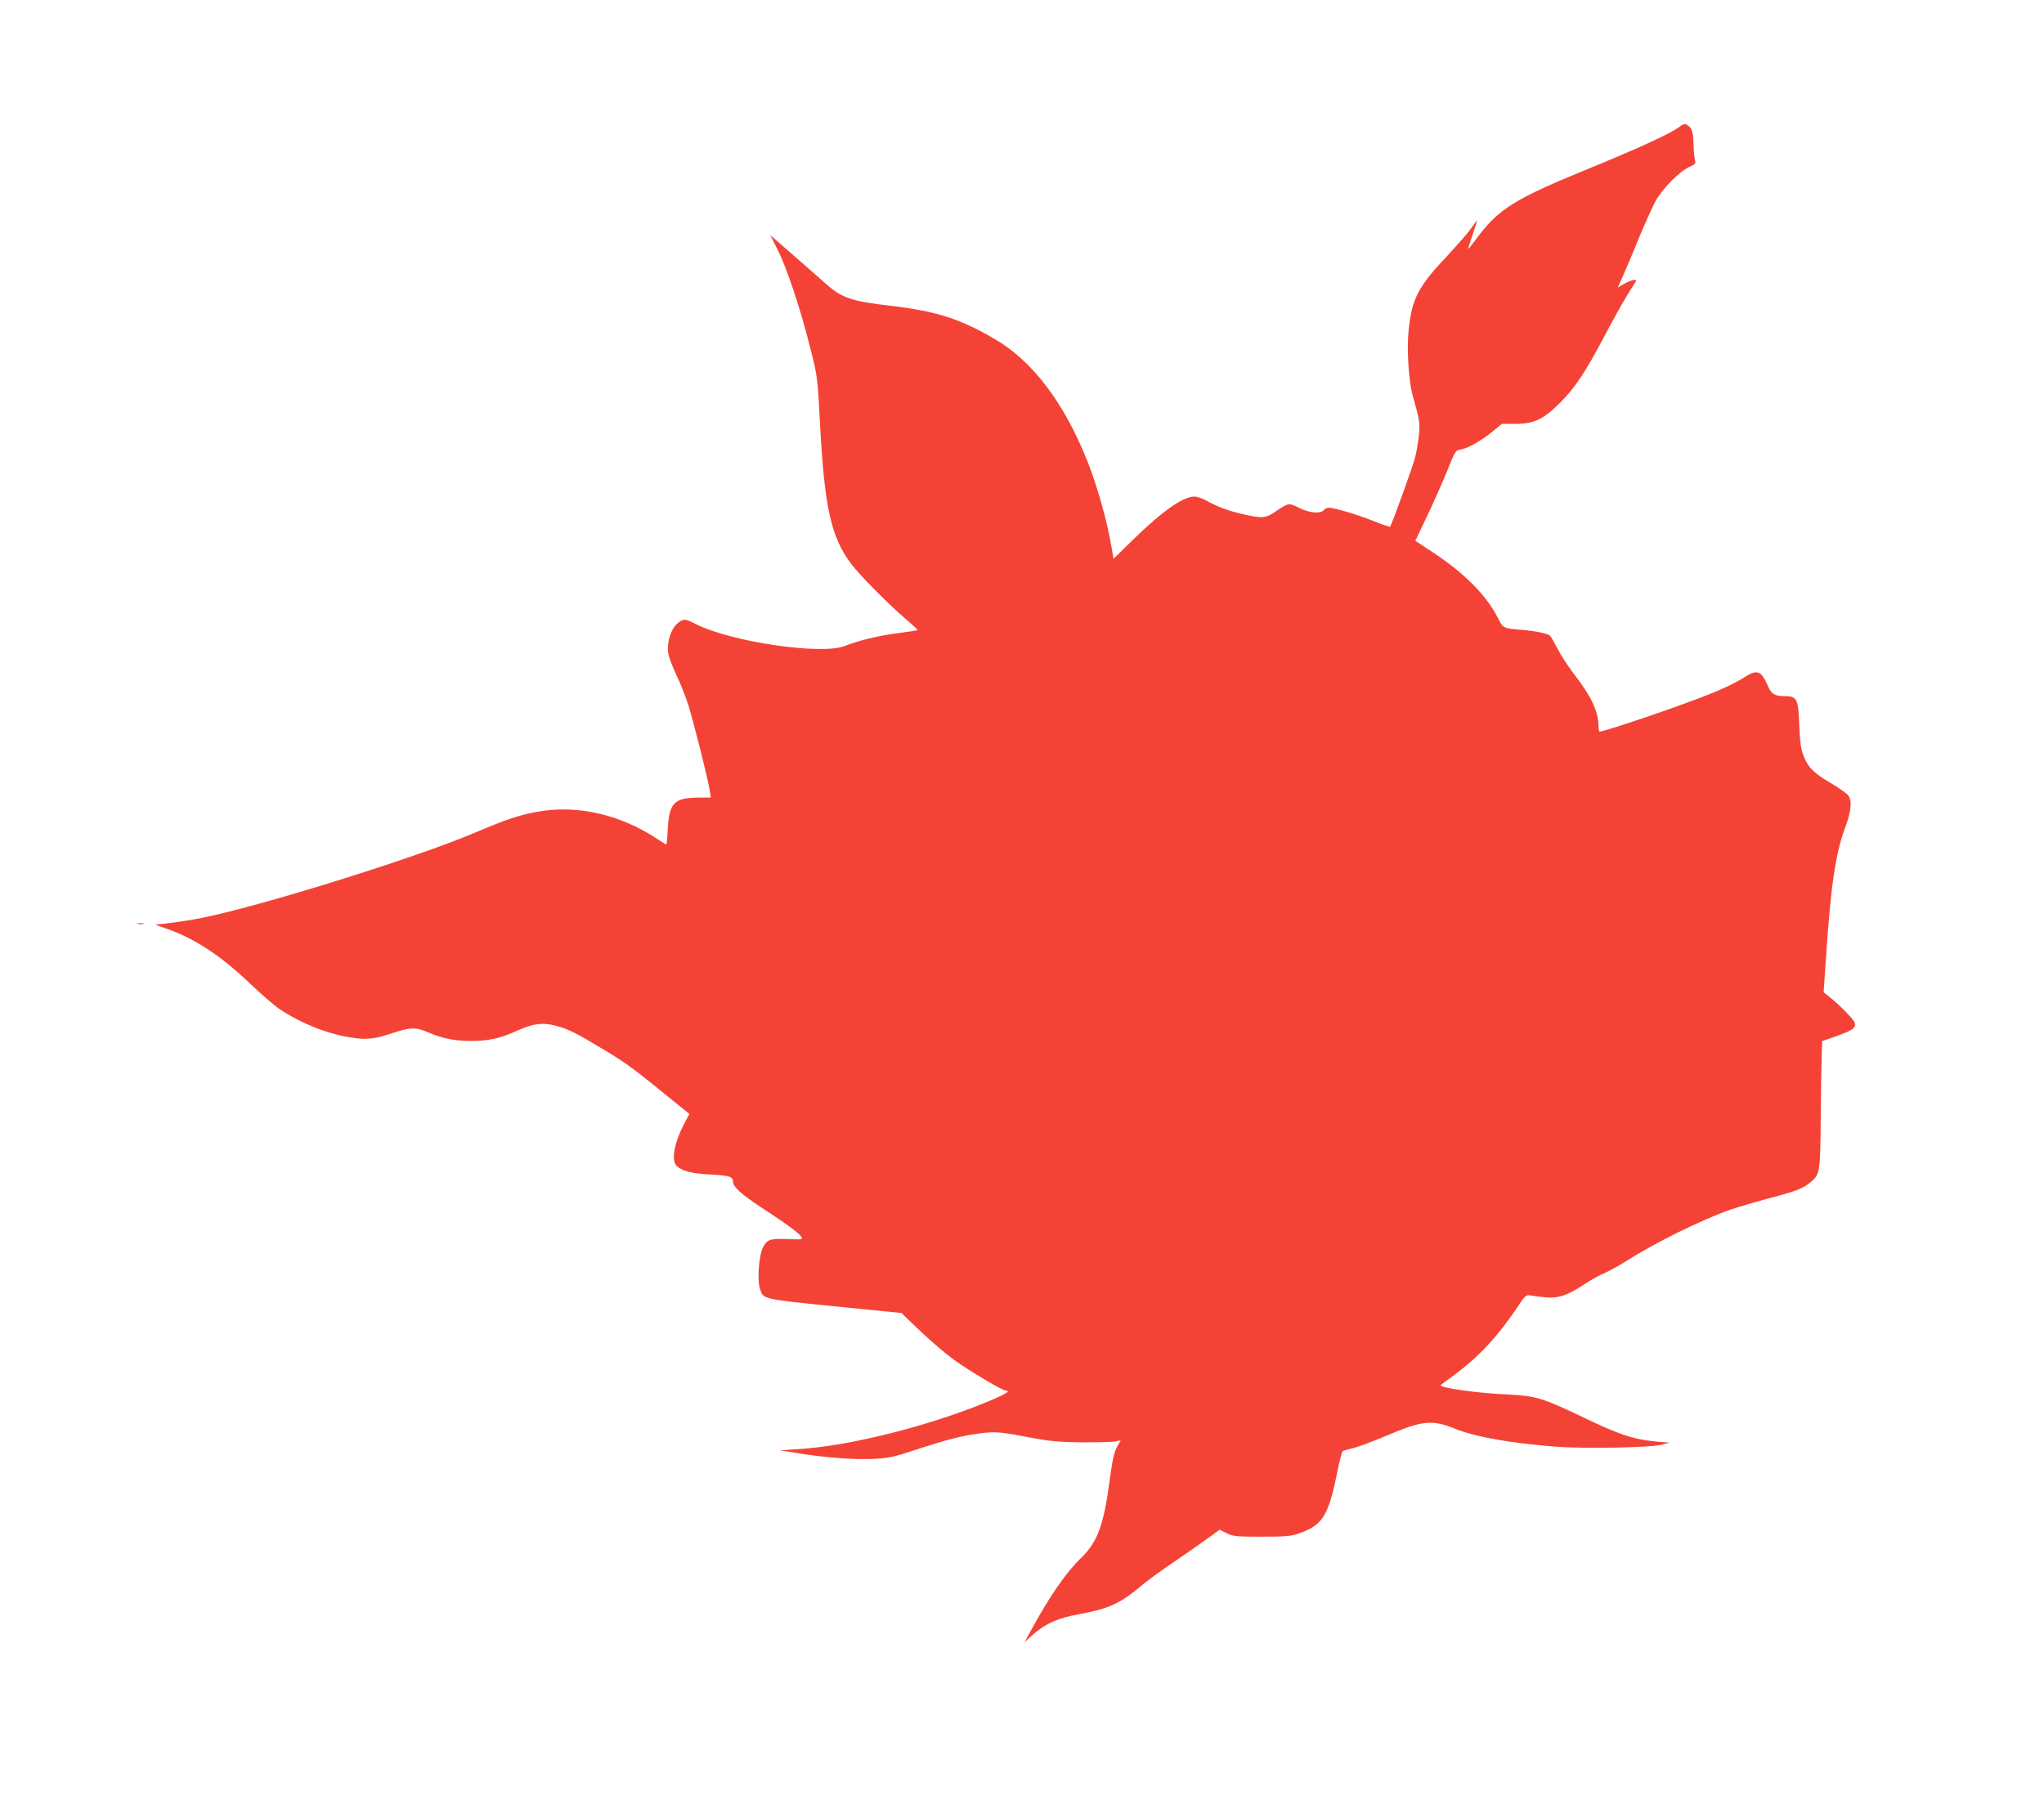 <?xml version="1.0" standalone="no"?>
<!DOCTYPE svg PUBLIC "-//W3C//DTD SVG 20010904//EN"
 "http://www.w3.org/TR/2001/REC-SVG-20010904/DTD/svg10.dtd">
<svg version="1.0" xmlns="http://www.w3.org/2000/svg"
 width="1280pt" height="1133pt" viewBox="0 0 1280 1133"
 preserveAspectRatio="xMidYMid meet">
<g transform="translate(0,1133) scale(0.1,-0.1)"
fill="#f44336" stroke="none">
<path d="M10520 10538 c-50 -41 -253 -134 -600 -276 -434 -178 -538 -243 -672
-424 -28 -37 -52 -68 -54 -68 -1 0 10 39 27 87 16 48 29 89 29 92 0 3 -15 -17
-34 -44 -18 -28 -86 -105 -149 -173 -188 -199 -226 -273 -246 -472 -12 -114 0
-313 24 -401 47 -169 47 -173 41 -249 -4 -41 -14 -104 -23 -140 -14 -58 -148
-428 -158 -439 -3 -2 -52 15 -110 38 -101 40 -240 81 -275 81 -10 0 -23 -7
-30 -15 -21 -25 -90 -18 -155 14 -65 33 -64 33 -155 -28 -51 -35 -78 -38 -177
-16 -92 19 -176 49 -240 85 -29 17 -66 30 -83 30 -71 0 -202 -92 -381 -267
l-126 -123 -12 72 c-31 177 -89 381 -152 541 -146 365 -342 625 -579 763 -218
128 -367 175 -654 209 -235 27 -301 48 -392 127 -27 24 -119 104 -204 179
l-156 136 46 -92 c58 -114 144 -374 204 -614 46 -183 46 -184 61 -475 28 -523
69 -709 194 -876 51 -69 229 -249 338 -343 46 -39 81 -72 80 -74 -2 -1 -58
-10 -125 -19 -121 -15 -246 -46 -332 -80 -144 -58 -711 25 -932 137 -70 35
-79 36 -117 3 -39 -33 -66 -118 -57 -182 3 -24 26 -86 50 -136 24 -50 59 -136
76 -191 34 -107 125 -470 135 -539 l6 -41 -83 -1 c-146 -1 -178 -35 -186 -196
-3 -54 -7 -98 -9 -98 -2 0 -23 13 -46 28 -238 161 -514 224 -766 177 -119 -23
-192 -48 -386 -130 -366 -156 -1333 -458 -1710 -534 -81 -17 -245 -40 -290
-41 -5 0 23 -12 63 -25 176 -60 344 -170 522 -340 70 -67 154 -140 186 -162
130 -88 290 -154 438 -179 108 -19 157 -14 279 27 107 35 143 36 216 4 88 -39
167 -55 271 -55 110 0 182 16 290 65 97 44 158 52 238 31 77 -19 130 -46 309
-154 134 -80 182 -116 430 -318 l100 -81 -34 -64 c-62 -121 -81 -229 -45 -262
36 -33 92 -47 209 -53 122 -7 143 -14 143 -44 0 -34 51 -80 184 -167 152 -99
234 -160 246 -182 7 -14 -2 -16 -81 -12 -119 4 -134 -1 -161 -52 -26 -51 -37
-203 -19 -260 22 -65 11 -63 466 -109 l420 -42 121 -116 c66 -63 162 -144 212
-180 100 -71 300 -190 320 -190 36 0 -1 -23 -115 -70 -373 -154 -861 -276
-1178 -296 l-120 -8 105 -17 c169 -28 352 -42 473 -37 100 5 128 10 267 56
205 67 296 90 407 104 99 13 122 11 353 -33 87 -16 158 -22 290 -23 96 0 189
2 207 6 l31 7 -23 -42 c-18 -32 -29 -80 -45 -202 -37 -285 -77 -394 -180 -493
-94 -91 -196 -238 -310 -447 l-44 -80 54 48 c79 69 156 103 289 127 185 34
255 66 386 176 39 33 126 97 195 143 69 47 164 113 211 147 l87 63 43 -22 c40
-20 59 -22 219 -22 146 0 184 3 230 19 151 52 187 108 241 370 15 77 32 142
36 146 4 4 33 12 63 19 30 6 122 41 206 76 229 98 290 105 434 47 128 -52 342
-90 632 -113 179 -14 591 -6 663 12 l50 13 -83 7 c-140 13 -227 41 -448 147
-267 128 -305 139 -486 148 -190 8 -433 43 -416 59 1 1 39 30 84 62 156 116
272 241 393 421 52 79 57 83 85 78 17 -3 60 -8 96 -12 79 -7 138 13 245 84 38
26 93 56 122 68 28 12 87 44 130 71 184 118 480 264 661 327 54 18 162 50 242
71 167 44 212 61 259 101 58 49 60 61 63 401 1 169 4 347 6 395 l3 87 91 32
c101 36 121 51 113 83 -7 21 -89 106 -157 161 l-38 30 15 220 c30 451 60 650
119 809 39 103 45 168 21 203 -9 12 -57 47 -108 77 -105 62 -138 93 -166 156
-24 55 -29 90 -35 240 -6 134 -16 150 -93 150 -60 0 -81 13 -104 68 -40 92
-66 101 -145 50 -68 -43 -164 -87 -329 -148 -217 -81 -573 -199 -579 -192 -3
3 -6 19 -6 36 0 89 -47 188 -151 321 -38 50 -86 123 -106 163 -20 39 -41 76
-47 81 -18 14 -98 30 -177 36 -116 10 -116 9 -148 73 -71 141 -203 275 -397
405 l-121 80 72 151 c40 83 96 210 126 283 52 130 53 132 88 138 46 8 129 56
200 114 l56 46 85 0 c117 0 176 29 280 133 93 93 158 190 278 418 49 93 112
206 139 250 27 43 53 85 57 92 11 18 -39 6 -81 -20 l-32 -19 30 67 c17 37 62
144 100 238 39 94 87 200 106 236 43 78 151 187 211 214 39 18 43 22 36 45 -4
14 -8 61 -9 103 -2 77 -11 100 -44 118 -11 5 -24 2 -41 -12z"/>
<path d="M863 5543 c9 -2 25 -2 35 0 9 3 1 5 -18 5 -19 0 -27 -2 -17 -5z"/>
</g>
</svg>
